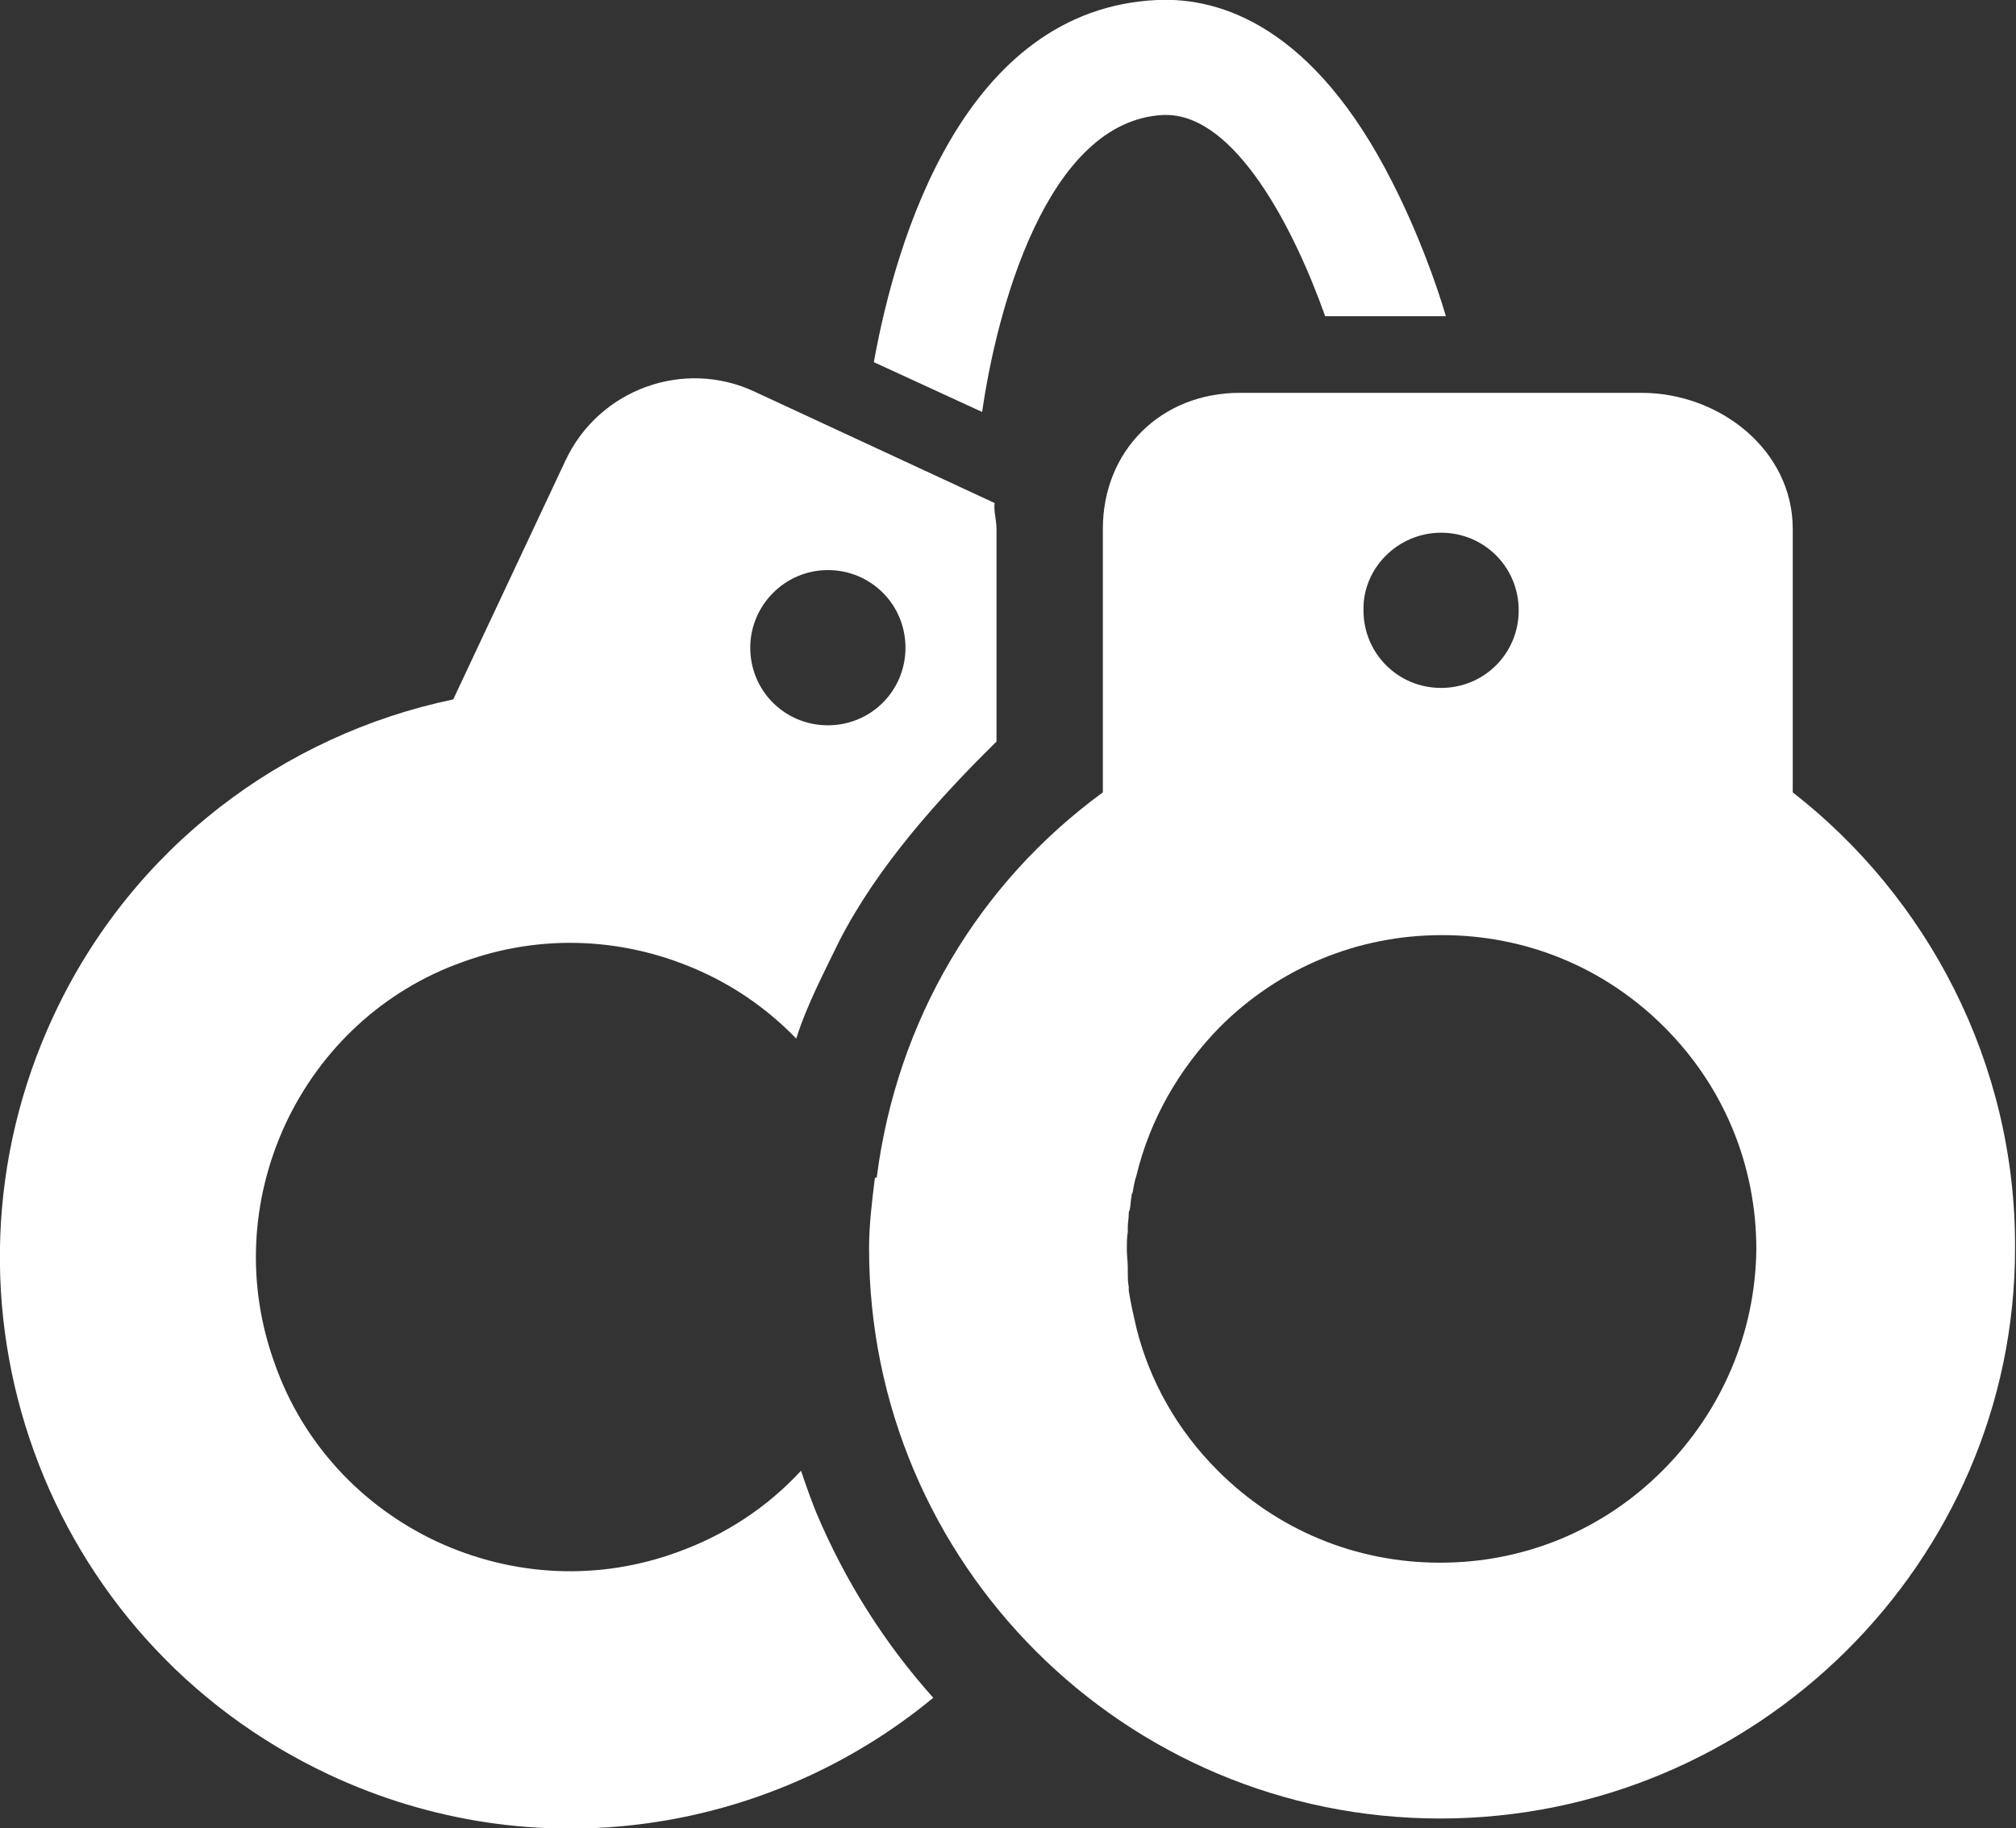 <?xml version="1.0" encoding="utf-8"?>
<!-- Generator: Adobe Illustrator 25.3.1, SVG Export Plug-In . SVG Version: 6.00 Build 0)  -->
<svg version="1.1" id="Layer_1" xmlns="http://www.w3.org/2000/svg" xmlns:xlink="http://www.w3.org/1999/xlink" x="0px" y="0px"
	 viewBox="0 0 210.4 190.8" style="enable-background:new 0 0 210.4 190.8;" xml:space="preserve">
<rect x="0" y="0" width="210.4" height="190.8" fill="#333333" stroke="none"/>
<style type="text/css">
	.st0{fill:#FFFFFF;}
</style>
<g>
	<path class="st0" d="M187.1,82.7V55.2c0-8.2-7.6-14.2-15.8-14.2h-41.9c-8.2,0-14.3,6-14.3,14.2v2.4v25.1
		c-13,9.5-21.5,23.8-23.6,40.2c0,0-0.2,0-0.2,0.1c-0.3,2.4-0.6,4.9-0.6,7.3c0,32.9,26.7,59.5,59.6,59.5s60-26.7,60-59.5
		C210.4,110.9,201.1,93.6,187.1,82.7z M150.4,55.6c4.5,0,8.1,3.6,8.1,8.1c0,4.5-3.6,8.1-8.1,8.1s-8.1-3.6-8.1-8.1
		C142.2,59.3,145.9,55.6,150.4,55.6z M173.5,153.5c-6.2,6.2-14.4,9.6-23.2,9.6c-8.8,0-17-3.4-23.2-9.6c-4.2-4.2-7.1-9.3-8.5-14.9
		c-0.3-1.3-0.6-2.6-0.8-3.9c0-0.1,0-0.3,0-0.4c-0.1-0.5-0.1-1-0.1-1.5c0-0.2,0-0.3,0-0.5c0-0.6-0.1-1.3-0.1-1.9c0-0.6,0-1.2,0.1-1.8
		c0-0.2,0-0.3,0-0.5c0-0.5,0.1-0.9,0.1-1.4c0-0.1,0-0.3,0.1-0.4c0.1-0.5,0.1-1,0.2-1.5c0-0.1,0-0.2,0.1-0.3c0.1-0.6,0.2-1.2,0.4-1.8
		c1.4-5.8,4.4-11.1,8.7-15.5c6.2-6.2,14.4-9.6,23.2-9.6c8.8,0,17,3.4,23.2,9.6s9.6,14.4,9.6,23.2
		C183.2,139.1,179.7,147.3,173.5,153.5z"/>
	<path class="st0" d="M83.6,153.5c-3.5,3.8-7.9,6.7-12.9,8.5c-8.2,3-17.1,2.6-25.1-1.1c-7.9-3.7-14-10.3-16.9-18.5
		c-3-8.2-2.6-17.1,1.1-25.1c3.7-7.9,10.3-14,18.5-16.9c8.2-3,17.1-2.6,25.1,1.1c3.7,1.7,7,4.1,9.7,6.9c1.1-3.5,2.9-6.9,4.5-10.2
		c4-7.8,10.4-14.9,16.4-20.8V55.2c0-0.9-0.3-1.8-0.2-2.7L78.8,40.9c-7.4-3.5-16.3-0.3-19.8,7.2L47.3,73c-17.7,3.7-33.5,15.4-41.7,33
		c-13.9,29.8-1.1,65.2,28.7,79.2c21.5,10.1,45.9,6.2,63.1-8c-5.1-5.7-9.2-12.2-12.2-19.3C84.6,156.4,84.1,155,83.6,153.5z
		 M86.4,59.5c4.5,0,8.1,3.6,8.1,8.1s-3.6,8.1-8.1,8.1s-8.1-3.6-8.1-8.1C78.3,63.2,81.9,59.5,86.4,59.5z"/>
	<path class="st0" d="M121.4,12c0.1,0,0.2,0,0.3,0c7.2,0,13.3,11.7,16.6,21h12.6c-1-3.4-2.9-8.7-5.6-14c-8.2-16.2-17.9-19.3-24.5-19
		c-20.2,0.9-27.3,25-29.6,37.8l11.3,5.2C104,32.5,109.2,12.6,121.4,12z"/>
</g>
</svg>

